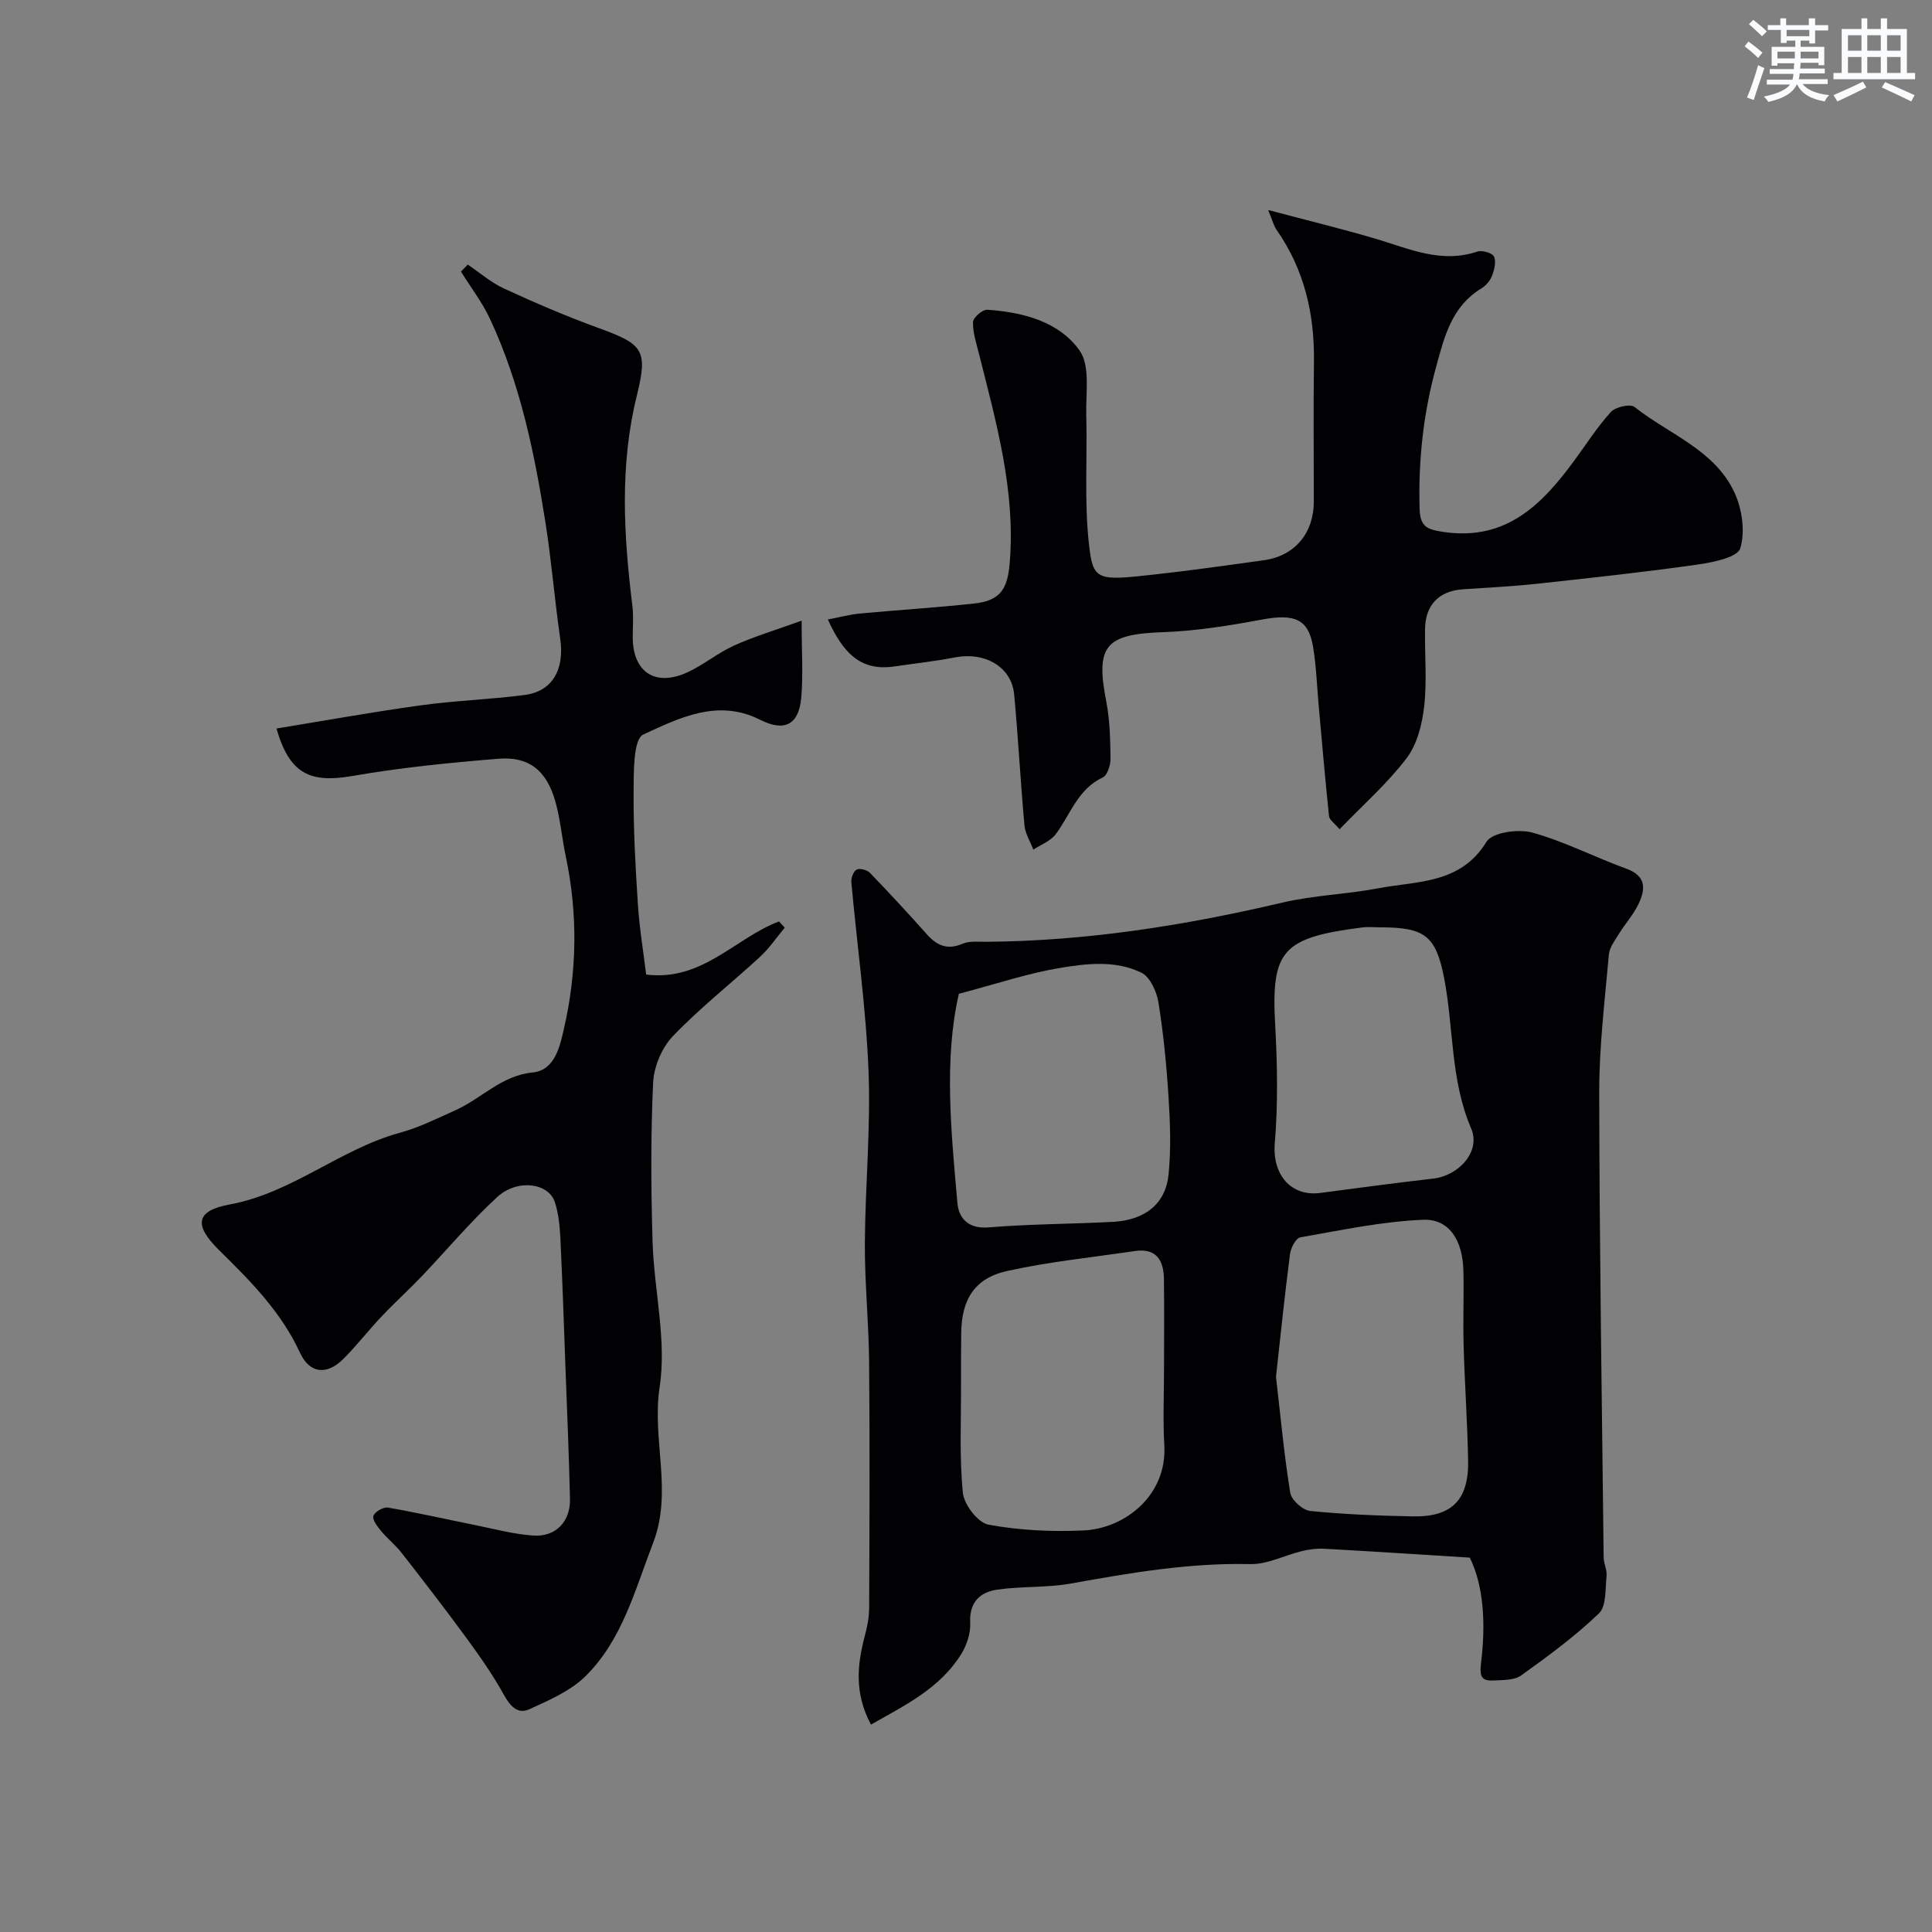 <svg enable-background="new 0 0 400 400" viewBox="0 0 400 400" xmlns="http://www.w3.org/2000/svg"><rect x="0" y="0" width="400" height="400" fill="#808080" stroke="none"/><g fill="#010103"><path d="m304.3 322.49c-10.88-.68-20.51-1.31-30.14-1.84-1.51-.08-3.09.12-4.56.47-3.61.87-7.2 2.79-10.76 2.71-12.61-.29-24.87 1.82-37.18 4.03-4.99.89-10.19.53-15.22 1.26-3.54.52-5.78 2.59-5.57 6.84.11 2.12-.68 4.58-1.81 6.42-4.43 7.2-11.72 10.68-18.73 14.68-3.47-6.46-2.87-12.38-1.27-18.4.5-1.87.88-3.84.89-5.77.07-16.99.14-33.99-.01-50.98-.07-8.13-.92-16.25-.88-24.38.06-11.93 1.23-23.88.76-35.78-.52-13.07-2.38-26.08-3.56-39.13-.08-.87.47-2.27 1.13-2.59.67-.32 2.15.09 2.74.7 4.02 4.16 7.94 8.42 11.79 12.73 2.1 2.35 4.26 3.27 7.4 1.92 1.43-.61 3.27-.37 4.92-.39 20.76-.16 41.1-3.38 61.27-8.12 6.49-1.52 13.28-1.71 19.85-2.96 8.09-1.54 17.02-.83 22.41-9.64 1.18-1.93 6.57-2.69 9.45-1.9 6.68 1.84 12.96 5.11 19.51 7.49 4.2 1.52 3.95 4.29 2.49 7.34-1.04 2.18-2.74 4.04-4.02 6.12-.84 1.37-1.97 2.82-2.1 4.31-.84 9.51-2.01 19.04-2 28.57.05 32.09.55 64.17.92 96.26.01 1.28.74 2.6.6 3.84-.29 2.66-.01 6.23-1.58 7.74-4.93 4.73-10.51 8.83-16.08 12.83-1.42 1.02-3.74.96-5.66 1.05-2.44.12-3.03-.62-2.67-3.58.98-7.94.61-15.94-2.33-21.85zm-63.3-39.18c0-6.16.06-12.33-.02-18.49-.05-3.82-1.52-6.46-5.98-5.81-8.86 1.31-17.82 2.21-26.54 4.15-6.72 1.5-9.38 5.94-9.45 12.86-.04 3.5-.05 7-.04 10.49.03 7.53-.36 15.1.38 22.55.24 2.45 3.12 6.21 5.31 6.61 6.44 1.18 13.16 1.5 19.73 1.19 8.55-.41 17.25-7.3 16.67-17.57-.31-5.31-.06-10.65-.06-15.98zm-42.47-77.56c-3.12 13.47-1.63 28.45-.3 43.38.28 3.1 2.26 5.34 6.44 4.99 8.56-.71 17.19-.69 25.78-1.15 6.62-.36 10.89-3.75 11.49-9.81.53-5.31.33-10.73-.01-16.07-.41-6.54-1.05-13.1-2.09-19.56-.36-2.23-1.72-5.25-3.5-6.13-5.34-2.63-11.37-1.93-16.99-.98-6.51 1.08-12.84 3.23-20.82 5.33zm65.65 79.3c.94 8.11 1.67 16.1 2.95 24.01.24 1.5 2.59 3.62 4.14 3.77 7.03.71 14.12.98 21.2 1.12 8.1.17 11.64-3.38 11.49-11.57-.15-7.92-.71-15.83-.93-23.75-.15-5.18.07-10.36-.05-15.54-.14-6.25-2.92-10.76-8.3-10.55-8.53.34-17.01 2.16-25.46 3.64-.91.16-1.97 2.16-2.13 3.42-1.1 8.46-1.97 16.94-2.91 25.45zm21.82-93.05c-1.33 0-2.68-.15-3.99.02-16.51 2.11-18.86 4.72-18 20.16.45 8.16.6 16.4-.08 24.52-.53 6.35 3.22 11.11 9.47 10.28 7.77-1.03 15.54-2.07 23.32-2.96 5.31-.61 9.92-5.61 7.86-10.4-4.32-10.08-3.58-20.82-5.6-31.16-1.67-8.59-3.91-10.46-12.98-10.46z"/><path d="m96.84 54.78c2.5 1.68 4.83 3.73 7.53 4.97 6.31 2.9 12.71 5.67 19.23 8.04 9.49 3.45 10.63 4.5 8.24 14.15-3.58 14.51-2.7 28.97-.91 43.52.26 2.14.07 4.33.07 6.49.02 7.17 4.63 10.29 11.25 7.28 3.39-1.55 6.35-4.05 9.74-5.58 4.16-1.88 8.57-3.19 13.98-5.15 0 6.49.34 11.29-.09 16.03-.5 5.49-3.45 7.05-8.49 4.5-8.79-4.45-16.77-.37-24.2 3.04-2.07.95-1.98 7.7-2.01 11.79-.05 7.79.38 15.6.89 23.39.31 4.85 1.12 9.66 1.71 14.52 11.64 1.46 18.49-7.62 27.51-11 .39.43.79.86 1.18 1.29-1.68 2.01-3.16 4.23-5.06 5.99-5.99 5.53-12.45 10.58-18.07 16.45-2.3 2.39-3.97 6.34-4.12 9.67-.51 10.98-.44 22-.11 32.99.31 10.05 2.95 20.33 1.46 30.04-1.66 10.83 2.78 21.54-1.36 32.27-3.76 9.74-6.36 20.03-13.99 27.57-3.11 3.07-7.54 4.97-11.62 6.84-2.46 1.12-4.01-.69-5.32-3.06-2.26-4.09-4.97-7.95-7.74-11.73-4.35-5.94-8.85-11.77-13.38-17.57-1.28-1.64-2.95-2.97-4.28-4.57-.75-.91-1.83-2.31-1.57-3.1.28-.85 2.06-1.88 3-1.72 6.07 1.05 12.09 2.42 18.14 3.64 3.97.8 7.94 1.88 11.96 2.15 4.65.32 7.7-2.88 7.6-7.58-.21-9.27-.62-18.53-.96-27.8-.32-8.8-.61-17.6-1.04-26.39-.12-2.43-.39-4.93-1.12-7.23-1.3-4.05-7.85-4.91-12.01-1.03-5.54 5.11-10.38 10.91-15.57 16.36-2.69 2.82-5.6 5.44-8.28 8.28-2.72 2.87-5.15 6.03-7.94 8.82-3.42 3.41-6.97 3.07-8.98-1.28-3.9-8.47-10.25-14.84-16.73-21.22-5.29-5.2-4.9-8.18 2.18-9.48 12.95-2.38 22.86-11.48 35.28-14.86 3.96-1.08 7.71-2.97 11.48-4.66 5.39-2.42 9.46-7.16 15.97-7.81 4.66-.46 5.66-5.55 6.47-9.07 2.71-11.78 2.9-23.73.38-35.65-.81-3.81-1.12-7.76-2.19-11.49-1.83-6.34-5.45-9.25-11.75-8.74-10.12.82-20.26 1.83-30.25 3.57-8.8 1.53-13.02-.47-15.71-9.83 9.96-1.62 19.82-3.41 29.73-4.78 7.15-.99 14.41-1.23 21.58-2.15 5.85-.75 8.37-5.27 7.43-11.73-1.15-7.94-1.79-15.95-3.03-23.87-2.28-14.5-5.24-28.86-11.5-42.27-1.61-3.45-3.99-6.55-6.01-9.8.47-.48.93-.97 1.4-1.45z"/><path d="m171.4 128.26c2.59-.5 4.57-1.04 6.58-1.23 7.85-.73 15.73-1.22 23.57-2.06 5.54-.59 7.06-2.9 7.51-8.55 1.2-14.88-2.8-28.94-6.35-43.09-.55-2.2-1.31-4.44-1.26-6.65.02-.91 1.96-2.61 2.94-2.55 7.36.49 14.81 2.42 19.1 8.4 2.27 3.17 1.29 8.82 1.41 13.35.24 8.85-.42 17.78.53 26.54.85 7.85 1.6 7.85 13.44 6.54 7.63-.84 15.25-1.92 22.85-2.98 6.35-.89 10.28-5.59 10.29-12.12 0-9.66-.1-19.33.03-28.99.13-9.89-2-19.06-7.73-27.27-.62-.89-.88-2.04-1.75-4.12 8.01 2.13 15.21 3.87 22.31 5.97 6.87 2.04 13.5 5.16 20.98 2.64.99-.33 3.08.25 3.45 1.01.51 1.03.09 2.72-.38 3.96-.38 1.02-1.25 2.06-2.18 2.63-6.18 3.75-7.66 9.88-9.43 16.34-2.64 9.65-3.67 19.3-3.4 29.25.11 3.81 1.55 4.35 5 4.86 12.87 1.88 20.28-5.61 26.97-14.7 2.51-3.41 4.8-7.03 7.64-10.15.95-1.04 4.01-1.73 4.88-1.04 7.1 5.63 16.49 8.84 20.63 17.57 1.64 3.45 2.34 8.21 1.27 11.71-.58 1.89-5.71 2.91-8.92 3.37-11.02 1.56-22.1 2.76-33.17 3.96-5.07.55-10.18.8-15.27 1.14-4.97.33-7.81 3.17-7.9 8.19-.09 5.33.42 10.71-.17 15.98-.42 3.72-1.44 7.9-3.63 10.78-3.98 5.25-9.03 9.69-13.9 14.74-1.07-1.29-2.1-1.95-2.18-2.71-.8-7.62-1.45-15.25-2.14-22.88-.37-4.09-.49-8.23-1.18-12.27-.97-5.7-3.86-6.8-10.55-5.56-6.75 1.25-13.59 2.37-20.43 2.61-12.01.42-14.08 2.75-11.82 14.37.75 3.84.83 7.85.88 11.78.02 1.34-.63 3.47-1.59 3.92-5.21 2.43-6.7 7.69-9.75 11.76-1.07 1.43-3.07 2.16-4.64 3.2-.64-1.69-1.69-3.34-1.84-5.07-.82-9.01-1.29-18.06-2.13-27.07-.53-5.7-6.05-8.87-12.27-7.66-4.16.81-8.4 1.26-12.6 1.88-7 1.03-10.62-2.94-13.7-9.73z"/></g><path d="m361.2 9.6.8-1c.9.7 1.9 1.4 2.9 2.3l-.9 1.1c-1-1-2-1.8-2.8-2.4zm.5 10.6c.9-2.1 1.6-4.3 2.3-6.7.4.2.8.4 1.3.6-.7 2.1-1.5 4.3-2.2 6.6zm.4-15.2.9-.9c1 .8 2 1.6 2.8 2.4l-1 1c-.9-.9-1.8-1.7-2.7-2.5zm12.5-1.2h1.2v1.4h2.7v1.1h-2.7v2.7h-1.2v-.6h-1.8v1.3h4.9v3.8h-1.2v-.5h-3.7c0 .4-.1.9-.1 1.2h5.1v1h-5.2c0 .5-.1.9-.2 1.2h6v1h-5.2c1.1 1.3 2.9 2 5.5 2.3-.4.4-.7.8-.9 1.3-2.9-.5-4.8-1.6-5.7-3.5h-.1c-.8 1.7-2.7 2.9-5.9 3.6-.2-.4-.6-.8-.9-1.1 2.8-.6 4.6-1.4 5.4-2.5h-4.8v-1h5.3c.1-.3.2-.7.2-1.2h-4.9v-1h5c0-.4 0-.8.1-1.2h-3.5v.5h-1.2v-3.9h4.9v-1.3h-1.8v.5h-1.2v-2.7h-2.7v-1h2.6v-1.4h1.2v1.4h4.7v-1.4zm-6.6 8.3h3.6c0-.4 0-.9 0-1.4h-3.6zm1.9-4.6h4.7v-1.3h-4.7zm6.6 3.2h-3.7v1.4h3.7z" fill="#fafbfc"/><path d="m385.3 3.8h1.3v2.2h2.8v-2.2h1.3v2.2h4.1v9.1h1.7v1.3h-16.9v-1.3h1.7v-9.1h4.1v-2.2zm.4 13.1.7 1.2c-1.8.9-3.8 1.9-6 2.9-.2-.4-.5-.8-.8-1.3 2.3-1 4.3-1.9 6.1-2.8zm-3.1-6.4h2.8v-3.2h-2.8zm0 4.6h2.8v-3.3h-2.8zm4-4.6h2.8v-3.2h-2.8zm0 4.6h2.8v-3.3h-2.8zm3.7 1.9c2.1.9 4.1 1.8 6.1 2.7l-.7 1.3c-2.2-1.1-4.2-2-6.1-2.9zm3.2-9.7h-2.8v3.2h2.8zm-2.8 7.8h2.8v-3.3h-2.8z" fill="#fafbfc"/></svg>